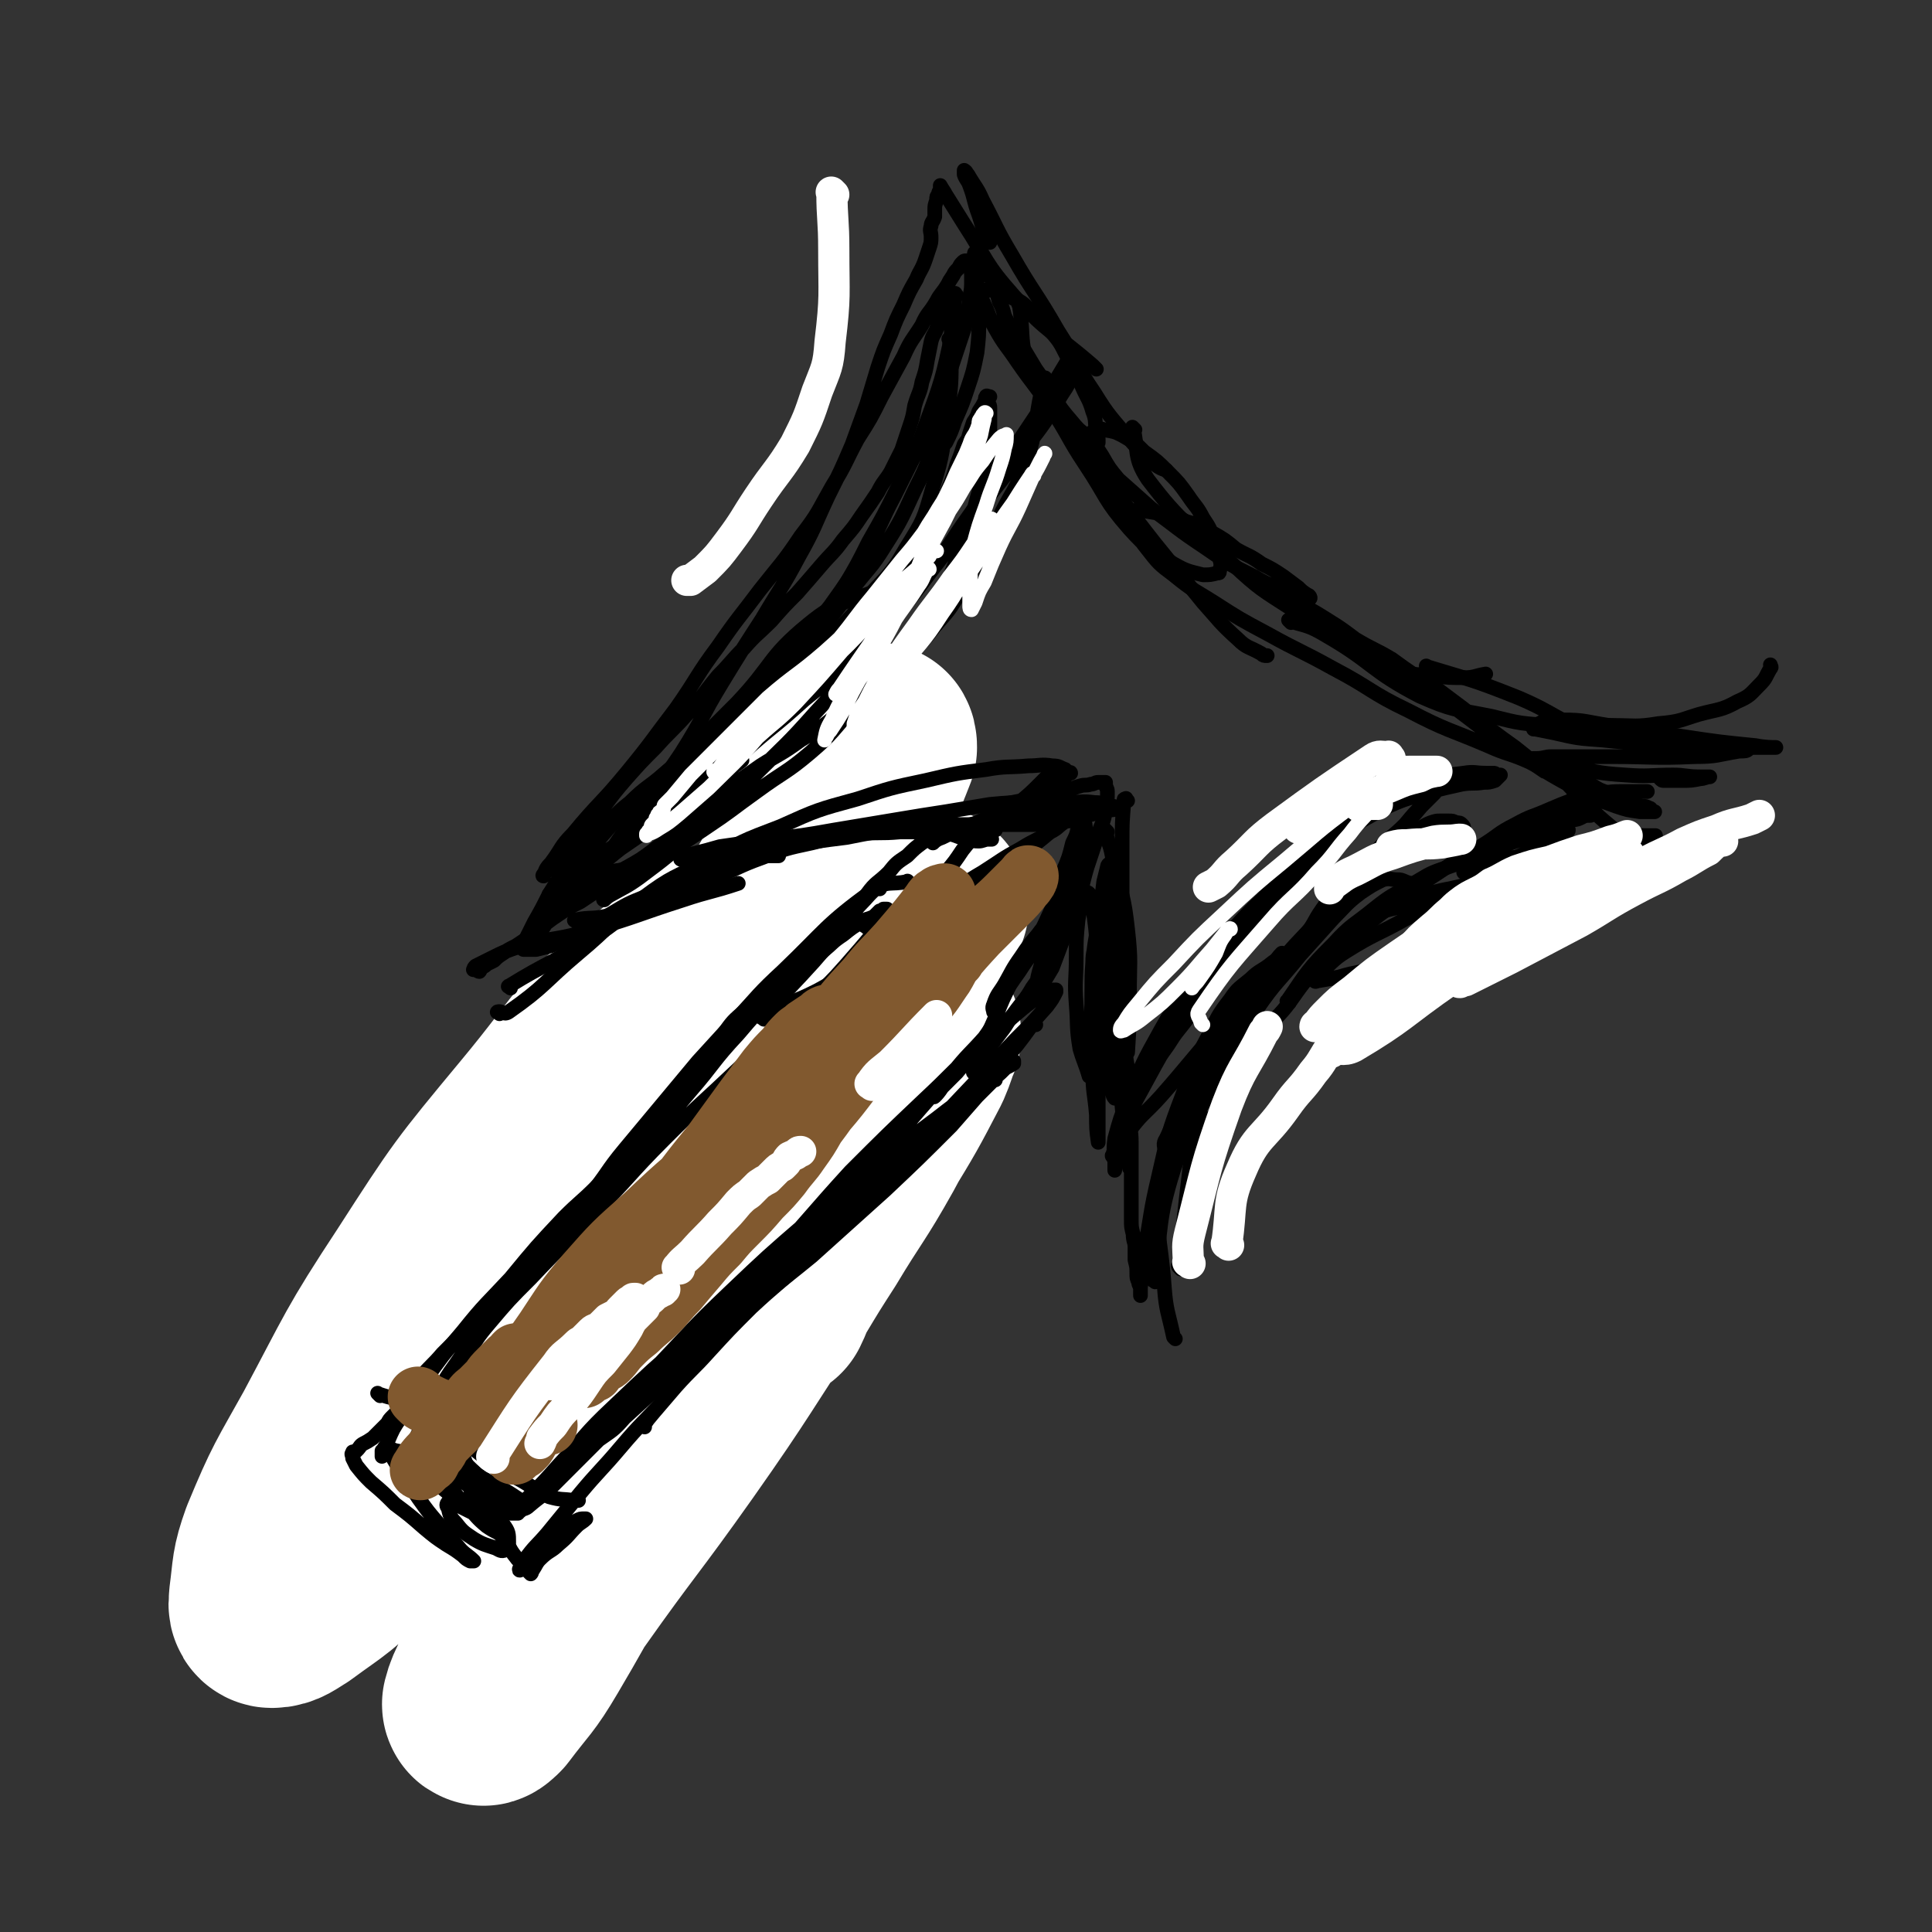 <svg viewBox='0 0 1052 1052' version='1.1' xmlns='http://www.w3.org/2000/svg' xmlns:xlink='http://www.w3.org/1999/xlink'><rect x="0" y="0" width="1052" height="1052" fill="#333333" stroke="none"/><g fill='none' stroke='#000000' stroke-width='17' stroke-linecap='round' stroke-linejoin='round'><path d='M412,487c-1,-1 -1,-2 -1,-1 -9,23 -7,25 -18,48 -10,22 -14,20 -26,40 -8,14 -7,14 -14,28 -5,12 -6,11 -11,23 -4,11 -3,11 -6,22 -2,5 -2,6 -3,11 -1,2 -1,3 -1,4 0,0 0,-1 0,-2 2,-5 2,-5 4,-9 5,-11 5,-11 10,-22 7,-16 7,-16 13,-32 5,-13 5,-13 10,-26 4,-11 4,-11 9,-23 3,-9 4,-9 7,-18 3,-7 3,-7 5,-15 1,-5 1,-5 1,-10 0,-1 0,-1 0,-3 0,-1 0,-2 0,-1 -1,1 -1,3 -2,5 -3,8 -2,8 -6,15 -4,11 -5,11 -9,22 -8,18 -7,18 -15,36 -7,18 -8,18 -16,35 -7,16 -7,16 -13,32 -5,12 -5,12 -10,24 -3,8 -3,8 -7,15 -2,4 -2,4 -3,9 0,0 0,1 0,1 0,0 0,-1 1,-2 3,-5 4,-5 6,-10 4,-8 5,-8 8,-16 4,-12 3,-12 7,-24 5,-14 6,-14 11,-29 5,-14 5,-14 9,-28 4,-12 4,-12 7,-24 2,-9 2,-9 4,-17 1,-6 1,-6 2,-13 1,-5 1,-5 2,-10 0,-4 0,-4 1,-8 1,-3 1,-3 2,-7 1,-3 1,-3 2,-6 1,-3 1,-3 1,-5 0,-1 0,-1 0,-2 0,0 1,0 2,0 0,0 -1,-2 -1,-1 0,0 0,1 0,2 1,5 1,6 1,10 -3,14 -3,14 -7,27 -7,22 -7,22 -14,44 -8,23 -8,23 -16,47 -7,22 -7,22 -14,43 -6,21 -6,21 -13,41 -5,17 -5,17 -11,34 -5,13 -6,13 -11,26 -3,9 -2,9 -5,19 -2,5 -2,5 -3,9 -1,1 -1,3 -1,3 -1,-3 -1,-4 -1,-8 0,-19 0,-19 1,-38 2,-18 3,-18 5,-35 2,-12 2,-12 4,-24 2,-9 1,-10 4,-19 2,-8 3,-8 6,-16 2,-8 2,-8 4,-15 3,-7 3,-7 6,-13 3,-6 3,-6 5,-12 1,-4 1,-5 2,-9 1,-2 1,-2 2,-4 1,-2 2,-1 3,-3 1,-2 1,-2 2,-3 1,-1 2,-1 3,-2 1,-1 0,-2 1,-1 1,0 2,0 2,2 1,4 1,5 0,10 -1,9 -1,9 -4,19 -5,19 -5,19 -11,37 -7,20 -8,20 -16,40 -6,18 -6,19 -13,38 -5,15 -5,15 -11,31 -4,11 -4,11 -8,23 -2,7 -1,7 -2,14 0,2 -1,2 -1,4 0,0 0,1 0,1 2,-4 2,-4 3,-8 6,-16 7,-16 12,-32 4,-14 4,-14 8,-29 1,-6 0,-6 1,-12 0,-1 0,-1 0,-1 0,-1 0,0 -1,1 -3,4 -4,3 -7,7 -5,7 -5,8 -9,16 -7,15 -6,16 -13,31 -5,12 -6,12 -11,23 -3,7 -3,7 -6,13 0,2 -1,2 -2,4 0,0 0,1 0,1 -1,-1 0,-2 0,-3 2,-9 1,-9 3,-18 6,-19 6,-18 12,-36 7,-19 7,-19 13,-38 6,-15 6,-16 12,-31 6,-13 7,-13 12,-26 5,-11 5,-11 9,-22 3,-9 3,-10 5,-19 3,-8 3,-8 5,-16 2,-7 2,-7 3,-13 2,-7 2,-7 4,-13 3,-8 3,-8 5,-16 3,-8 3,-8 5,-16 3,-7 3,-7 5,-14 2,-4 2,-4 4,-8 3,-4 3,-3 5,-8 2,-3 1,-3 3,-6 1,-3 1,-3 3,-5 1,-2 2,-2 3,-3 1,-1 1,-1 2,-1 0,-1 0,0 0,0 1,0 0,1 0,1 0,3 0,3 0,6 0,7 0,7 -1,13 -2,9 -2,9 -4,18 -4,13 -4,13 -8,26 -6,17 -6,17 -11,35 -5,16 -5,16 -10,32 -5,15 -4,16 -9,30 -5,15 -6,15 -12,29 -5,14 -5,14 -10,28 -5,14 -5,14 -11,27 -5,13 -6,13 -11,26 -4,11 -4,11 -9,22 -4,8 -4,8 -8,16 -3,6 -3,6 -6,13 -2,3 -2,3 -4,7 -1,2 -1,2 -2,4 -1,2 -1,2 -2,3 0,1 -1,0 -1,1 -1,1 0,2 0,2 1,0 1,-1 2,-2 2,-1 2,-2 4,-2 3,-1 4,0 7,0 5,0 5,-1 10,0 7,1 7,1 13,3 6,2 6,2 13,5 5,2 5,2 11,4 4,2 4,3 9,5 2,1 2,1 5,2 1,1 1,1 3,2 0,0 1,-1 0,-1 0,0 0,0 -1,0 -3,0 -3,0 -6,-1 -5,-1 -5,-1 -9,-3 -5,-1 -5,-1 -10,-2 -3,-1 -3,-1 -7,-1 -2,0 -2,0 -4,0 -1,0 -2,0 -1,0 1,0 1,1 3,1 4,1 4,1 7,1 3,0 3,0 6,0 3,0 3,0 5,0 2,0 2,0 4,0 3,0 3,0 5,0 3,0 3,0 5,0 2,0 2,0 4,0 2,0 3,0 4,-1 4,-2 4,-2 6,-5 3,-3 2,-4 4,-8 3,-5 3,-5 5,-10 3,-6 3,-6 5,-12 2,-6 2,-6 3,-13 2,-6 2,-6 3,-12 1,-6 0,-6 1,-11 1,-5 1,-5 2,-9 1,-4 1,-4 2,-8 1,-3 1,-3 2,-6 2,-3 2,-3 4,-5 3,-3 3,-3 5,-6 3,-4 3,-4 5,-8 2,-5 2,-5 4,-10 2,-6 2,-6 4,-11 2,-7 2,-7 4,-14 3,-8 3,-8 6,-15 3,-7 2,-7 5,-14 3,-7 3,-7 6,-14 3,-7 3,-7 6,-14 3,-6 3,-6 6,-13 2,-5 2,-5 4,-11 2,-4 2,-4 4,-9 2,-4 2,-4 4,-8 2,-3 2,-3 4,-7 2,-3 3,-3 5,-7 2,-3 2,-3 4,-7 2,-4 2,-4 4,-8 2,-4 3,-3 5,-8 2,-4 1,-4 3,-9 1,-4 2,-4 3,-8 1,-3 1,-3 2,-7 1,-3 1,-3 2,-6 0,-3 0,-3 1,-6 0,-2 0,-2 1,-5 0,-2 0,-2 0,-4 0,-1 0,-1 0,-3 0,-1 0,-1 0,-1 0,0 0,0 0,1 -1,3 -1,3 -2,6 -2,7 -2,6 -4,13 -2,9 -2,9 -5,18 -3,11 -2,11 -6,22 -5,11 -6,11 -11,22 -6,15 -6,15 -12,30 -4,12 -4,12 -9,24 -4,10 -4,10 -9,21 -4,10 -5,9 -9,19 -4,10 -4,10 -8,19 -4,9 -4,9 -8,18 -4,8 -4,8 -9,16 -4,7 -4,7 -8,14 -3,6 -4,6 -7,13 -2,6 -2,6 -4,11 -2,6 -2,6 -3,11 -2,6 -2,6 -4,11 -2,5 -1,5 -3,11 -2,5 -2,5 -3,10 -2,5 -2,5 -3,10 -2,3 -1,4 -3,7 -1,2 -2,2 -3,4 -1,3 -1,3 -2,5 -2,3 -2,3 -4,6 -1,2 -1,2 -2,4 0,1 -1,1 -1,2 0,1 0,1 0,1 0,0 0,-1 0,-2 0,-2 0,-3 0,-5 2,-8 2,-8 4,-15 3,-10 3,-10 6,-20 4,-12 4,-12 8,-23 5,-14 3,-15 8,-28 5,-16 6,-16 12,-31 5,-12 5,-12 11,-24 5,-12 6,-12 11,-23 5,-10 4,-10 9,-19 4,-9 5,-8 9,-17 4,-7 3,-7 7,-15 3,-7 3,-7 7,-14 3,-6 3,-6 6,-13 3,-7 2,-7 6,-14 3,-5 3,-5 7,-11 4,-6 4,-5 8,-12 3,-5 3,-6 6,-12 3,-5 3,-5 6,-10 2,-4 2,-4 4,-8 2,-4 1,-4 3,-8 2,-4 1,-5 3,-9 1,-4 1,-5 3,-9 2,-3 2,-3 4,-7 1,-2 1,-3 2,-5 0,-2 0,-2 1,-4 0,-1 1,-1 1,-1 0,-1 0,-2 0,-1 0,0 0,1 0,2 0,3 0,3 0,6 -1,6 -1,6 -3,12 -2,9 -2,9 -5,18 -2,11 -2,11 -5,22 -3,11 -3,11 -7,22 -5,15 -4,16 -10,31 -4,12 -5,12 -10,24 -4,11 -5,11 -9,23 -4,10 -4,10 -8,21 -4,11 -3,11 -7,22 -4,10 -4,10 -8,19 -3,8 -4,8 -7,16 -4,7 -4,7 -6,14 -3,6 -2,6 -4,12 -2,5 -2,5 -4,10 -3,5 -3,5 -5,9 -2,3 -3,2 -5,5 -3,3 -3,3 -6,7 -3,4 -3,4 -6,8 -3,4 -3,4 -5,8 -3,3 -3,4 -5,8 -2,3 -2,3 -4,6 -2,3 -2,3 -4,5 -2,2 -2,2 -4,3 -2,2 -2,2 -4,3 -3,2 -3,2 -5,3 -3,1 -3,1 -5,2 -2,1 -2,1 -4,1 -3,0 -3,0 -5,0 -4,0 -4,0 -7,0 -4,-1 -4,-1 -7,-2 -3,-1 -3,-1 -6,-2 -4,-1 -4,0 -7,-1 -3,-1 -3,-1 -5,-2 -3,-1 -3,-1 -5,-2 -2,-1 -2,-1 -4,-3 -2,-2 -2,-2 -4,-4 -2,-1 -2,-1 -3,-3 -1,-1 -1,-1 -2,-2 -1,-1 -1,-1 -2,-2 -1,-1 -2,-2 -1,-1 2,1 2,2 6,4 4,3 4,3 8,5 6,3 6,3 11,5 6,2 6,2 12,4 5,1 5,1 10,3 3,1 3,1 6,3 2,1 2,1 4,2 2,1 2,0 4,1 1,0 1,0 2,0 '/></g>
<g fill='none' stroke='#FFFFFF' stroke-width='110' stroke-linecap='round' stroke-linejoin='round'><path d='M470,487c-1,-1 -1,-1 -1,-1 -6,-1 -6,-2 -11,0 -45,22 -50,17 -90,47 -43,33 -40,38 -75,80 -34,41 -34,41 -63,86 -27,41 -26,42 -49,85 -15,27 -16,27 -28,56 -5,14 -4,15 -6,30 0,2 -1,5 1,5 4,0 6,-2 11,-5 19,-14 20,-13 35,-30 34,-38 33,-40 63,-82 34,-47 34,-47 65,-96 32,-49 32,-49 63,-99 26,-42 25,-43 51,-85 16,-26 17,-25 32,-51 5,-9 5,-10 9,-20 0,-1 0,-3 -1,-2 -4,4 -5,5 -9,12 -18,31 -17,32 -35,64 -29,50 -32,48 -59,99 -29,55 -28,56 -54,113 -21,48 -20,49 -40,98 -8,19 -8,19 -15,38 -1,3 -2,6 -1,5 2,-1 4,-3 8,-7 11,-15 12,-14 22,-30 27,-40 25,-42 52,-83 29,-46 29,-46 60,-91 31,-44 31,-44 63,-86 16,-20 17,-19 33,-39 2,-2 5,-6 4,-4 -1,4 -4,8 -8,15 -23,43 -22,43 -46,85 -31,56 -34,55 -64,111 -29,54 -27,55 -55,109 -21,40 -20,41 -43,80 -10,17 -11,16 -23,32 -1,1 -3,3 -3,2 1,-4 2,-6 5,-12 15,-28 15,-28 32,-55 29,-49 29,-49 59,-96 30,-48 30,-48 61,-94 24,-36 25,-36 49,-72 12,-17 12,-17 23,-34 2,-2 4,-6 2,-5 -4,2 -7,4 -12,10 -23,32 -22,33 -44,65 -31,47 -33,46 -61,94 -28,46 -26,47 -52,94 -18,33 -18,33 -37,66 -7,13 -8,12 -15,25 -1,1 -2,3 -1,2 2,-3 3,-5 6,-10 14,-20 13,-21 28,-41 29,-41 30,-40 59,-81 31,-44 30,-45 60,-90 23,-35 23,-35 45,-71 14,-23 14,-23 26,-46 3,-7 3,-8 5,-14 0,-1 0,1 0,1 -4,7 -4,7 -8,13 -11,23 -10,23 -22,45 -14,25 -15,24 -30,49 -9,14 -9,14 -18,29 -2,4 -2,5 -4,9 '/></g>
<g fill='none' stroke='#000000' stroke-width='8' stroke-linecap='round' stroke-linejoin='round'><path d='M479,484c-1,-1 -1,-2 -1,-1 -5,4 -5,5 -10,10 -16,17 -16,17 -32,34 -17,18 -18,17 -34,36 -14,15 -13,16 -26,31 -11,13 -11,13 -22,26 -11,11 -11,11 -22,23 -9,10 -9,10 -19,21 -10,11 -10,10 -20,21 -9,10 -9,10 -18,21 -8,10 -7,10 -15,21 -6,8 -6,7 -12,16 -5,7 -5,7 -9,15 -4,5 -3,5 -6,11 -2,4 -2,4 -3,7 -1,2 -1,2 -2,4 -1,2 -1,2 -1,4 0,1 0,1 0,2 0,0 0,1 0,1 1,-3 2,-3 3,-6 2,-4 2,-4 4,-9 3,-6 3,-6 6,-13 4,-8 5,-8 10,-17 6,-10 6,-10 13,-20 9,-13 9,-13 18,-25 9,-11 9,-11 18,-21 8,-10 9,-9 17,-18 9,-10 9,-10 17,-20 9,-10 9,-10 17,-19 8,-8 8,-8 15,-16 6,-7 5,-8 11,-15 4,-6 4,-6 9,-12 4,-7 4,-7 9,-13 5,-7 5,-7 12,-13 8,-7 8,-6 16,-12 7,-5 7,-5 14,-10 6,-5 6,-5 12,-10 6,-5 5,-5 11,-9 5,-4 5,-4 10,-7 3,-2 3,-1 7,-3 1,-1 1,-1 3,-3 1,0 1,0 2,-1 1,0 1,0 2,0 0,0 -1,0 -1,1 -2,3 -1,4 -3,7 -5,7 -5,7 -11,14 -13,15 -13,15 -27,29 -19,19 -20,18 -39,36 -20,19 -21,19 -40,38 -20,20 -19,21 -39,41 -17,18 -17,17 -34,35 -12,12 -12,12 -23,25 -6,7 -6,8 -11,15 -2,2 -3,3 -3,4 -1,0 0,-2 1,-4 6,-7 6,-7 12,-15 15,-18 15,-18 31,-36 13,-15 13,-15 26,-30 8,-9 7,-9 15,-19 1,-2 4,-4 4,-4 -1,-1 -2,1 -4,3 -6,6 -6,6 -12,11 -9,9 -9,8 -18,17 -15,16 -15,16 -29,33 -13,14 -14,14 -26,29 -11,13 -11,13 -21,27 -7,9 -7,9 -13,20 -4,6 -4,6 -7,13 -1,3 -2,3 -3,6 0,1 0,2 0,2 0,0 0,-1 0,-2 0,0 0,0 0,-1 0,0 0,0 0,0 4,0 4,-1 8,0 6,1 6,2 13,5 8,3 8,4 16,8 7,4 7,4 15,8 5,3 5,2 11,5 2,1 2,1 5,2 0,0 1,1 1,1 -3,-3 -3,-3 -7,-6 -3,-3 -4,-3 -8,-6 -2,-1 -2,-1 -5,-3 -1,-1 -1,-1 -1,-1 -1,1 0,2 1,4 2,4 2,4 5,7 4,4 4,5 8,7 4,2 4,2 8,3 1,0 1,0 2,0 1,0 1,0 2,0 0,0 0,0 0,0 0,0 0,-1 1,-1 2,-2 3,-1 5,-3 7,-6 7,-5 13,-11 13,-13 13,-13 26,-26 19,-20 19,-21 38,-41 16,-17 16,-17 33,-34 14,-14 15,-14 30,-28 14,-12 14,-12 28,-25 14,-12 14,-13 29,-25 12,-10 13,-10 26,-20 10,-8 10,-8 20,-16 7,-6 7,-6 14,-11 3,-2 4,-2 7,-4 0,-1 0,-2 0,-1 -3,2 -3,2 -7,6 -9,8 -9,9 -18,17 -23,20 -23,20 -46,40 -25,22 -26,22 -52,43 -26,22 -27,21 -52,43 -22,19 -22,19 -43,39 -16,15 -15,16 -30,32 -8,9 -8,9 -16,17 -2,2 -4,4 -3,4 0,-1 2,-2 4,-4 13,-12 13,-12 25,-24 22,-22 21,-23 42,-45 21,-22 20,-22 41,-42 21,-20 21,-20 43,-39 19,-16 19,-17 38,-32 16,-12 16,-12 32,-24 9,-7 9,-7 19,-14 5,-3 5,-3 10,-6 1,-1 1,-1 2,-1 0,0 1,0 1,0 -1,0 -1,0 -2,1 -4,4 -4,4 -8,8 -7,8 -7,8 -14,16 -18,18 -18,18 -36,35 -20,18 -20,18 -40,36 -22,18 -22,17 -43,35 -19,17 -19,16 -38,33 -13,11 -13,10 -26,22 -5,5 -5,6 -10,11 0,0 -2,0 -1,0 0,0 1,0 2,-1 7,-5 8,-5 14,-12 21,-19 21,-19 40,-40 22,-23 21,-24 42,-48 21,-23 20,-23 41,-46 20,-20 20,-20 40,-39 15,-14 15,-15 30,-29 12,-10 12,-11 24,-21 6,-5 7,-5 13,-9 2,-1 3,-1 5,-1 0,0 0,0 0,1 -2,4 -2,4 -5,8 -8,9 -8,9 -17,18 -18,19 -18,19 -36,38 -19,18 -19,18 -38,37 -15,14 -15,15 -29,30 -9,9 -9,9 -18,18 -3,3 -6,6 -5,6 0,-2 2,-6 6,-10 13,-17 12,-17 26,-33 17,-20 18,-20 35,-40 12,-14 12,-14 25,-28 8,-10 9,-10 17,-19 3,-4 3,-5 6,-8 1,-1 2,-1 2,-1 -1,1 -2,2 -3,4 -5,6 -5,6 -10,12 -5,6 -5,6 -10,12 -4,4 -4,4 -8,8 -2,3 -3,4 -4,5 -1,1 0,-1 1,-2 2,-3 3,-3 5,-5 '/><path d='M416,555c-1,-1 -2,-1 -1,-1 19,-11 22,-9 41,-21 14,-10 12,-13 25,-24 7,-6 7,-4 15,-10 5,-3 5,-4 9,-8 3,-2 2,-2 5,-5 2,-2 2,-2 5,-5 0,0 0,0 0,0 '/><path d='M420,551c-1,-1 -2,-1 -1,-1 3,-4 4,-4 7,-8 17,-18 17,-18 33,-37 7,-9 6,-9 13,-18 5,-7 6,-6 12,-12 4,-5 4,-5 10,-9 4,-4 4,-4 8,-7 3,-2 3,-2 5,-3 2,-1 3,-2 4,-2 0,-1 -1,1 -1,2 0,0 0,0 -1,1 0,1 -1,2 -1,2 1,-1 2,-2 5,-3 8,-4 8,-3 16,-7 3,-1 3,-1 5,-2 '/><path d='M472,505c-1,-1 -2,-1 -1,-1 11,-4 13,-1 25,-6 21,-9 20,-12 39,-23 11,-7 10,-7 21,-13 8,-5 8,-4 16,-9 4,-2 4,-3 7,-5 1,-1 1,-1 2,-1 0,0 1,0 1,0 -1,0 -2,0 -2,0 -10,7 -9,7 -18,14 -15,11 -15,11 -31,21 -8,5 -8,5 -17,10 -4,2 -4,1 -8,3 -1,1 -2,1 -2,1 -1,0 0,-1 0,-2 2,-4 2,-4 4,-8 3,-6 3,-6 7,-11 5,-6 5,-6 9,-12 4,-5 4,-5 8,-10 3,-4 3,-4 5,-8 1,-2 1,-2 2,-3 0,-1 0,-1 1,-1 0,0 0,0 1,0 0,0 -1,-1 0,-1 2,-1 2,-1 5,-2 5,-1 5,-1 10,-2 6,-1 6,-1 12,-2 6,-1 6,-1 12,-3 4,-1 4,-2 8,-3 3,-1 3,0 6,-1 2,0 2,-1 4,-1 1,0 1,0 2,0 1,0 1,0 2,0 0,0 0,0 0,1 0,2 1,2 1,4 0,5 0,5 -1,10 -1,7 -2,7 -4,13 -3,9 -3,9 -6,18 -3,10 -2,10 -6,19 -3,10 -3,10 -7,20 -3,8 -3,8 -6,16 -3,5 -3,5 -6,10 -1,2 -1,2 -2,4 0,0 -1,0 -1,0 -1,-1 0,-1 0,-2 1,-7 1,-7 3,-14 2,-7 2,-7 6,-15 2,-5 2,-4 5,-9 1,-2 0,-3 1,-5 0,0 1,0 2,0 0,0 -1,1 -1,2 -2,5 -2,5 -4,10 -2,7 -2,8 -5,15 -4,8 -4,8 -9,15 -4,7 -5,7 -10,14 -4,5 -3,5 -7,10 -3,4 -3,4 -6,8 -2,4 -2,3 -4,6 -2,2 -2,2 -3,4 -1,1 -1,1 -2,2 0,1 0,2 0,2 0,-1 0,-1 0,-2 2,-5 3,-5 5,-10 3,-9 3,-9 7,-18 4,-10 4,-10 9,-20 6,-10 7,-10 13,-21 5,-10 5,-10 10,-21 3,-8 2,-9 5,-18 3,-7 3,-7 5,-15 2,-4 2,-4 3,-8 1,-3 1,-3 1,-5 0,-1 0,-3 0,-2 0,0 0,1 0,2 -1,6 -1,6 -2,12 -3,9 -4,9 -7,19 -5,15 -4,16 -10,30 -6,12 -7,11 -14,22 -5,7 -5,7 -9,14 -2,3 -2,3 -4,6 -1,1 -1,2 -1,2 0,-1 -1,-2 0,-4 2,-6 3,-6 6,-11 4,-7 4,-8 9,-15 4,-6 4,-6 9,-12 3,-4 3,-4 6,-7 2,-2 2,-2 4,-4 1,-1 1,-1 2,-3 2,-2 2,-2 4,-5 2,-4 2,-4 4,-8 2,-5 2,-5 3,-10 1,-4 1,-4 2,-9 1,-3 1,-3 1,-7 0,-2 0,-2 0,-5 0,-2 0,-2 -1,-4 -1,-1 -1,-1 -3,-2 -2,-1 -3,-2 -6,-2 -5,-1 -5,0 -11,0 -7,0 -8,0 -15,2 -7,1 -7,2 -13,4 -4,1 -4,1 -8,3 -3,1 -5,2 -4,3 0,0 2,-2 5,-3 6,-2 7,-2 13,-5 7,-4 8,-4 14,-8 7,-4 6,-5 12,-10 3,-3 3,-3 7,-7 1,-1 2,-2 2,-1 -2,0 -3,1 -6,3 -6,3 -6,3 -12,8 -6,4 -6,4 -12,9 -5,4 -5,4 -8,7 -2,2 -4,4 -3,4 0,-1 1,-2 3,-4 5,-5 5,-5 10,-11 6,-5 6,-5 12,-11 3,-3 3,-3 5,-5 1,-1 1,-1 2,-1 '/><path d='M603,453c-1,-1 -2,-2 -1,-1 1,7 3,8 4,17 5,19 6,19 8,37 2,18 1,18 1,36 0,15 0,15 -1,31 '/><path d='M614,436c-1,-1 -1,-2 -1,-1 -1,0 -1,0 -1,1 -1,12 -1,12 -1,24 0,23 0,24 0,47 -1,22 -1,22 -2,44 -1,16 0,16 -1,32 0,6 -1,6 -1,12 0,1 0,2 0,3 0,0 -1,-1 -1,-2 -1,-5 -1,-5 -2,-10 -1,-10 -1,-10 -1,-20 0,-12 0,-12 0,-23 0,-11 1,-11 1,-22 0,-11 0,-11 0,-21 0,-8 1,-8 1,-15 0,-5 -1,-5 -1,-9 0,-2 0,-2 0,-4 0,-1 0,-1 0,-1 0,-1 -1,0 -1,1 -1,4 -1,4 -2,8 -1,8 -1,8 -2,17 -2,14 -3,14 -4,28 -1,16 0,16 -1,31 0,11 -1,11 -1,21 0,4 0,4 0,8 0,0 0,1 0,1 -2,-7 -3,-8 -5,-15 -2,-12 -1,-12 -2,-24 -1,-13 0,-13 0,-26 0,-10 0,-10 1,-20 1,-6 1,-6 2,-11 0,-2 1,-2 2,-4 0,0 0,-1 1,0 1,0 1,1 2,2 1,6 1,6 2,13 1,8 1,8 1,16 0,8 0,8 0,17 0,5 0,5 0,10 0,3 0,3 0,6 0,0 0,1 0,1 0,-5 0,-6 0,-11 0,-6 0,-6 0,-12 0,-3 0,-3 0,-5 0,-1 0,-2 0,-1 0,3 1,4 1,9 0,9 0,9 0,19 0,16 0,16 0,32 0,14 0,14 0,28 0,5 0,5 0,10 0,1 0,2 0,2 -1,-7 -1,-8 -1,-15 -1,-12 -2,-12 -2,-24 0,-17 0,-17 0,-34 0,-12 -1,-12 0,-25 0,-6 1,-6 2,-13 0,-1 1,-1 1,-3 0,-1 0,-3 0,-2 0,0 0,1 0,2 0,5 0,5 0,10 0,8 1,8 1,17 0,9 0,9 0,19 0,7 1,7 1,14 0,4 0,4 0,7 0,1 0,2 0,2 0,-1 0,-2 0,-3 1,-7 1,-7 2,-14 1,-9 1,-9 2,-18 1,-7 0,-7 1,-13 1,-4 1,-4 2,-7 0,-1 0,-2 0,-1 1,2 1,3 2,7 1,6 1,6 1,12 0,7 0,7 0,14 0,5 0,5 0,11 0,2 0,5 0,5 0,-2 -1,-6 -1,-11 0,-7 0,-7 0,-14 0,-7 -1,-7 -1,-13 0,-4 0,-4 0,-8 0,0 0,-1 0,0 0,0 0,1 0,3 0,9 0,9 1,19 1,20 1,20 3,40 1,14 1,14 2,28 1,7 1,7 1,14 0,4 0,4 0,7 0,0 0,1 0,1 0,-2 0,-2 -1,-4 -1,-9 -1,-9 -2,-18 -1,-11 -1,-11 -2,-23 -1,-9 0,-9 0,-19 0,-4 1,-4 1,-9 0,0 0,-1 0,0 0,0 0,1 0,2 1,5 1,5 2,10 1,8 2,8 2,17 1,8 0,8 0,16 0,7 1,7 1,14 0,6 0,6 0,13 0,5 0,5 0,10 0,5 0,5 0,10 0,4 0,4 0,9 0,4 0,4 1,8 0,4 1,4 1,7 0,4 0,4 0,7 1,4 1,4 1,7 0,3 0,3 1,5 0,2 1,2 1,4 0,1 0,1 0,3 0,0 0,1 0,0 0,-1 0,-2 0,-4 1,-9 1,-9 2,-19 4,-21 3,-21 8,-42 5,-22 5,-23 13,-44 6,-17 6,-17 14,-32 5,-10 5,-11 12,-20 4,-6 5,-6 11,-11 5,-5 6,-4 12,-9 3,-2 2,-2 5,-5 '/><path d='M643,691c-1,-1 -1,-1 -1,-1 -1,-1 0,-1 0,-1 1,-10 1,-10 2,-19 2,-18 2,-18 4,-35 2,-10 1,-11 4,-21 0,-3 2,-3 3,-5 0,-1 -1,-2 -1,-1 0,0 2,0 2,2 1,5 0,6 0,11 0,4 0,4 -1,8 '/><path d='M640,729c-1,-1 -1,-1 -1,-1 -3,-14 -4,-14 -5,-27 -2,-29 -6,-30 -1,-57 3,-23 7,-23 17,-44 9,-19 9,-19 21,-37 10,-16 10,-16 22,-31 8,-11 9,-10 17,-22 6,-7 5,-8 10,-15 5,-7 5,-7 9,-14 1,-1 1,-1 2,-2 '/><path d='M629,698c-1,-1 -2,-1 -1,-1 5,-30 2,-31 11,-60 8,-24 10,-24 21,-46 11,-21 11,-21 24,-41 11,-16 12,-15 24,-30 9,-10 9,-10 18,-20 7,-7 7,-8 15,-14 6,-4 6,-4 12,-7 4,-1 4,0 8,0 3,0 3,1 7,2 0,0 0,0 1,0 '/><path d='M636,629c-1,-1 -1,-1 -1,-1 -1,-4 -2,-5 0,-8 13,-27 12,-28 28,-54 12,-18 15,-17 29,-34 11,-13 12,-12 23,-25 10,-12 10,-13 20,-24 9,-10 9,-10 19,-18 7,-6 7,-6 15,-11 5,-3 5,-4 10,-6 3,-1 3,-1 5,-1 3,0 3,0 5,0 2,0 2,0 4,1 2,0 2,0 3,1 1,1 1,1 1,2 0,2 0,2 0,3 '/><path d='M702,546c-1,-1 -2,-1 -1,-1 11,-16 11,-17 25,-31 10,-11 11,-10 22,-19 10,-8 10,-7 20,-13 9,-5 9,-6 18,-9 8,-3 9,-3 17,-4 9,-2 9,-2 18,-2 9,0 9,-1 18,0 8,0 9,0 17,2 5,1 5,2 10,4 2,1 2,1 3,2 1,1 1,2 0,2 -2,4 -2,4 -6,7 -13,8 -13,9 -28,15 -16,8 -17,7 -34,12 -13,4 -13,3 -26,7 -13,4 -13,5 -26,9 -10,3 -10,2 -20,5 -5,1 -5,1 -11,2 -1,0 -2,1 -2,0 0,-1 1,-2 2,-4 8,-6 7,-7 15,-12 16,-10 17,-9 33,-18 16,-8 16,-8 32,-15 14,-6 14,-5 29,-10 12,-5 12,-5 24,-10 9,-3 9,-4 19,-7 7,-2 7,-2 15,-3 5,-1 5,0 10,0 2,0 2,0 4,0 1,0 1,0 2,0 0,0 1,0 0,0 0,1 -1,1 -3,2 -5,2 -4,2 -10,4 -10,2 -10,2 -20,4 -17,4 -17,4 -35,8 -13,3 -13,3 -25,6 -10,3 -10,3 -19,5 -6,2 -6,2 -13,4 -3,1 -3,1 -5,1 -2,0 -3,0 -3,0 0,0 1,-1 1,-1 5,-1 5,-1 11,-2 8,-2 8,-2 17,-3 11,-1 11,0 22,0 15,-1 15,-1 31,-2 10,-1 10,-1 20,-2 8,-1 8,0 15,-1 4,0 4,-1 8,-1 2,0 2,0 4,0 2,0 2,0 4,-1 1,0 1,0 3,0 1,0 1,0 2,0 0,0 0,0 0,0 0,0 0,-1 0,-1 -1,-1 -1,-1 -2,-2 -3,-2 -3,-2 -6,-5 -4,-4 -4,-3 -9,-7 -6,-6 -6,-6 -12,-11 -6,-5 -6,-5 -11,-10 -5,-5 -5,-5 -9,-9 -2,-3 -3,-3 -5,-6 -1,-1 -2,-2 -1,-2 1,-1 2,-1 5,0 4,1 4,1 7,3 4,1 4,2 8,4 5,2 5,2 9,4 4,1 4,1 8,3 3,1 3,1 6,2 2,0 2,0 4,1 0,0 1,0 1,1 1,0 0,1 0,1 0,0 2,0 2,0 0,0 -1,0 -2,0 -3,0 -3,0 -6,0 -7,-1 -7,-1 -13,-3 -11,-4 -11,-4 -21,-9 -18,-10 -18,-10 -34,-21 -17,-11 -16,-11 -32,-23 -15,-10 -15,-10 -30,-20 -14,-9 -14,-9 -28,-17 -11,-7 -11,-7 -22,-13 -8,-5 -8,-5 -16,-10 -3,-2 -3,-2 -6,-4 -1,-1 -2,-1 -1,-1 1,0 2,0 4,1 6,3 6,3 13,7 7,3 7,3 15,8 8,5 8,5 16,11 10,6 10,5 20,11 11,8 11,8 23,15 8,6 8,6 16,12 6,5 6,5 13,10 8,6 8,6 15,11 5,4 5,4 10,8 3,2 3,1 6,3 0,0 1,2 0,2 -3,-2 -4,-3 -8,-5 -11,-5 -12,-4 -23,-9 -21,-9 -22,-8 -43,-19 -21,-10 -20,-12 -41,-23 -18,-10 -18,-9 -36,-19 -15,-8 -15,-8 -29,-17 -11,-7 -11,-6 -22,-15 -8,-6 -8,-6 -15,-15 -4,-5 -4,-6 -7,-12 -1,-2 -1,-2 -1,-5 0,-1 0,-2 0,-3 0,0 0,0 1,0 3,0 3,0 5,0 6,1 6,1 12,2 6,1 6,1 12,4 7,2 8,2 14,6 7,4 7,4 13,9 7,4 7,3 14,8 6,3 6,3 12,7 4,3 4,3 8,6 2,2 2,2 5,4 1,0 2,2 1,2 -3,-1 -4,-1 -9,-3 -10,-4 -11,-3 -21,-9 -14,-7 -14,-7 -27,-16 -15,-10 -14,-10 -29,-21 -9,-8 -9,-8 -18,-16 -5,-6 -5,-6 -9,-13 -2,-3 -2,-3 -4,-7 -1,-3 -1,-3 -1,-5 0,-1 0,-1 0,-1 1,-1 1,-1 2,-1 2,0 2,-1 4,0 6,1 6,1 10,3 7,4 7,4 12,9 7,5 7,5 13,11 6,6 6,6 11,13 4,6 5,6 8,12 4,6 4,6 6,13 2,5 2,5 3,9 1,3 1,4 0,7 0,1 0,1 -1,1 -4,1 -4,1 -8,1 -8,-2 -9,-2 -16,-6 -13,-8 -14,-8 -24,-19 -14,-16 -12,-17 -24,-35 -10,-15 -9,-16 -19,-31 -8,-12 -9,-12 -18,-25 -6,-9 -7,-9 -12,-18 -4,-7 -3,-7 -6,-13 -1,-3 -2,-3 -2,-5 0,-1 0,-1 1,-2 0,-1 0,-1 1,-1 2,0 2,0 4,0 5,1 5,1 9,3 5,3 6,2 10,6 7,6 7,6 12,12 6,7 6,7 10,15 5,8 4,8 8,16 3,7 4,7 6,14 2,5 1,5 2,11 0,2 1,2 1,4 0,1 0,2 0,2 -2,-1 -2,-1 -4,-2 -5,-4 -6,-4 -10,-9 -6,-7 -6,-7 -11,-15 -4,-7 -4,-7 -9,-14 -3,-5 -3,-5 -6,-10 -2,-2 -2,-2 -4,-5 -1,-1 -1,-2 -1,-1 -1,0 1,2 1,2 0,-2 -1,-3 -3,-6 -2,-5 -2,-5 -4,-9 -1,-4 -1,-4 -3,-8 -1,-4 -1,-4 -2,-7 -1,-2 -1,-2 -2,-5 -1,-1 -1,-1 -2,-3 0,-1 0,-1 0,-1 0,-2 0,-2 -1,-2 -1,-1 -1,-1 -1,-1 -1,-1 0,-1 0,-1 0,-1 -1,0 -1,0 0,0 0,-1 -1,-1 0,-1 0,0 -1,-1 -1,-1 0,-1 -1,-2 -1,-1 -1,0 -1,-1 -1,-1 0,-2 0,-1 0,0 0,1 0,2 0,3 0,3 0,6 1,5 1,5 1,11 1,8 1,8 1,16 0,10 0,10 -1,19 -2,10 -2,10 -5,19 -3,9 -3,9 -7,18 -2,6 -2,6 -5,12 -2,2 -2,2 -3,4 0,1 0,1 0,1 '/><path d='M521,161c-1,-1 -1,-2 -1,-1 -1,8 1,9 -1,19 -6,28 -6,28 -16,55 -6,17 -7,17 -15,33 -7,14 -7,14 -15,28 -6,12 -6,12 -13,24 -5,9 -5,9 -10,19 -3,5 -3,5 -6,11 0,1 0,1 -1,3 0,0 0,1 0,1 0,-1 1,-2 1,-3 0,0 0,0 0,0 '/><path d='M518,186c-1,-1 -2,-2 -1,-1 0,3 1,4 1,8 0,16 0,16 -2,32 -3,20 -2,21 -8,40 -5,18 -5,18 -15,34 -9,16 -11,15 -23,29 -10,12 -11,12 -22,23 -10,10 -10,10 -21,20 -9,8 -9,7 -17,16 -7,7 -7,8 -12,15 -3,4 -3,5 -5,9 0,1 0,2 0,2 2,-2 2,-3 4,-5 '/><path d='M480,322c-1,-1 -1,-2 -1,-1 -19,8 -22,5 -39,19 -22,18 -19,22 -39,43 -15,15 -15,15 -30,30 -14,13 -14,12 -28,26 -11,11 -11,11 -21,23 -7,9 -7,9 -13,18 -3,4 -3,4 -6,8 0,0 -1,0 0,1 0,0 1,0 2,-1 9,-5 9,-5 16,-12 16,-13 15,-13 30,-27 11,-10 10,-11 21,-20 8,-6 9,-7 18,-11 5,-3 6,-2 12,-4 1,0 2,0 2,0 -2,2 -3,2 -5,4 -7,5 -7,5 -13,9 -10,6 -10,6 -20,12 -14,9 -13,10 -27,19 -11,7 -12,7 -23,14 -6,4 -6,5 -12,10 -3,2 -3,3 -5,5 0,0 1,0 1,0 2,0 2,0 4,-1 6,-2 6,-1 11,-3 6,-3 6,-3 12,-5 5,-2 5,-3 9,-4 2,0 3,-1 4,0 0,1 -2,1 -3,2 -5,4 -5,4 -9,7 -6,4 -6,4 -12,8 -6,3 -6,3 -12,7 -3,2 -3,2 -7,5 -1,2 -1,2 -3,4 -2,1 -2,1 -3,2 -2,1 -2,1 -4,2 -3,2 -3,2 -6,4 -4,2 -4,2 -7,4 -3,2 -3,2 -5,4 -2,1 -2,1 -4,2 -1,1 -1,1 -3,2 -1,1 0,1 -1,2 -1,0 -1,-1 -2,-1 -1,0 -2,0 -1,0 0,-1 0,-1 1,-2 4,-2 4,-2 8,-4 8,-4 8,-4 17,-7 19,-5 20,-3 39,-9 24,-7 24,-8 49,-16 15,-5 15,-4 30,-9 '/><path d='M278,538c-1,-1 -2,-1 -1,-1 21,-13 23,-12 45,-26 20,-12 18,-16 38,-28 15,-9 16,-8 32,-13 18,-6 18,-5 36,-9 17,-3 17,-3 33,-5 15,-3 15,-3 30,-4 14,-2 14,-1 28,-2 11,-1 11,-1 23,-3 1,0 1,0 2,0 '/><path d='M272,552c-1,-1 -2,-1 -1,-1 2,-1 3,2 6,0 20,-14 19,-16 38,-32 18,-15 16,-16 35,-30 16,-12 17,-11 35,-20 19,-11 19,-11 40,-19 20,-9 20,-9 42,-15 18,-6 18,-6 37,-10 17,-4 17,-4 33,-6 11,-2 12,-1 23,-2 6,0 7,-1 13,0 4,0 4,1 7,2 '/><path d='M314,502c-1,-1 -2,-1 -1,-1 9,-2 10,0 20,-3 28,-8 28,-10 55,-20 14,-5 13,-6 27,-11 13,-5 13,-5 27,-8 12,-3 12,-3 25,-5 12,-1 12,0 23,-1 11,0 11,0 21,0 7,0 7,0 14,0 4,0 4,0 8,1 2,1 2,1 4,2 0,0 0,1 1,1 1,0 2,0 2,0 0,0 -1,0 -2,0 -2,0 -3,1 -5,1 -5,0 -5,-1 -10,-2 -5,-2 -6,-2 -11,-3 -4,-2 -4,-2 -7,-3 -1,-1 -3,-1 -2,-1 0,0 1,-1 3,-1 7,0 8,1 15,1 10,0 10,0 21,0 10,0 10,0 21,0 9,-1 9,-1 18,-2 8,-2 8,-2 15,-4 4,-1 4,-1 8,-2 2,0 3,0 4,-1 0,0 -1,-1 -2,-1 -4,-1 -5,-2 -10,-2 -7,-1 -8,0 -15,0 -10,0 -10,0 -20,0 -11,0 -11,0 -22,1 -12,2 -12,2 -24,4 -13,2 -13,2 -25,4 -18,3 -18,3 -36,6 -17,3 -17,3 -35,5 -13,2 -13,2 -27,4 -7,2 -7,2 -15,4 -3,1 -3,1 -5,2 -1,0 -2,1 -1,1 1,0 2,0 4,0 7,0 7,0 13,0 8,0 8,0 17,-1 7,0 7,-1 14,-1 2,0 3,0 5,0 0,0 0,0 -1,0 -4,0 -4,0 -9,0 -9,1 -9,1 -18,3 -10,3 -10,3 -21,8 -12,5 -11,5 -23,11 -10,4 -10,4 -20,10 -7,3 -7,4 -14,8 -5,3 -4,3 -10,6 -4,2 -4,1 -8,3 -4,1 -4,1 -8,2 -2,0 -2,0 -5,0 -1,0 -1,0 -2,0 0,0 0,0 0,0 -1,-1 0,-1 0,-3 1,-2 1,-2 2,-4 2,-4 2,-4 4,-8 4,-7 4,-7 8,-15 5,-8 5,-8 10,-16 5,-9 5,-9 10,-17 5,-8 5,-8 10,-15 6,-8 6,-8 12,-15 8,-9 8,-9 16,-17 8,-9 9,-9 17,-18 9,-10 8,-10 17,-21 7,-7 7,-8 14,-15 7,-8 7,-7 15,-15 7,-8 7,-8 14,-15 7,-8 7,-8 13,-15 6,-7 7,-7 12,-14 6,-7 6,-7 10,-13 5,-7 5,-7 9,-13 3,-6 4,-6 7,-11 3,-6 3,-6 6,-12 2,-6 2,-6 4,-12 2,-6 2,-6 3,-12 2,-7 3,-7 4,-13 2,-6 2,-6 3,-12 1,-5 1,-5 2,-10 1,-4 2,-4 3,-7 1,-3 1,-3 2,-6 1,-3 2,-3 3,-6 1,-2 0,-2 1,-3 0,-1 1,-3 1,-2 1,2 1,3 1,6 0,5 0,5 0,9 0,6 0,6 0,12 -1,9 -1,9 -2,17 -1,9 -1,9 -3,17 -2,10 -2,10 -5,20 -4,12 -4,12 -10,24 -7,15 -7,16 -16,30 -8,13 -9,12 -18,24 -9,12 -9,12 -19,24 -9,10 -10,10 -20,19 -10,9 -10,9 -21,18 -11,9 -11,10 -22,20 -10,9 -9,10 -20,19 -9,8 -10,7 -19,16 -9,7 -8,8 -16,15 -7,5 -8,4 -15,10 -5,4 -5,4 -10,8 -2,2 -2,2 -4,4 -1,1 -1,1 -2,2 0,0 -1,1 0,1 1,-3 1,-4 4,-7 6,-8 5,-9 12,-16 14,-17 15,-16 29,-33 14,-17 14,-18 27,-35 12,-17 11,-18 23,-34 11,-16 11,-15 23,-31 11,-14 12,-14 22,-29 10,-13 9,-13 17,-27 8,-13 7,-13 14,-26 7,-11 7,-11 13,-23 6,-11 6,-11 12,-22 4,-9 5,-9 10,-17 3,-7 4,-6 8,-13 2,-4 3,-4 6,-9 1,-2 1,-2 3,-5 1,-2 1,-2 3,-4 1,-2 1,-2 2,-3 1,-1 1,-1 2,-1 0,0 0,0 1,0 0,1 0,1 1,3 1,3 1,3 1,7 0,5 0,5 -1,10 -1,9 -1,9 -3,17 -4,12 -4,12 -8,24 -7,17 -7,18 -14,35 -8,16 -8,16 -16,32 -8,15 -7,16 -16,31 -9,15 -9,15 -19,29 -11,14 -11,14 -22,28 -11,12 -11,12 -22,25 -11,12 -11,12 -21,24 -9,9 -9,10 -18,19 -7,8 -7,8 -15,16 -6,6 -6,5 -12,11 -3,4 -3,4 -6,8 -1,2 -1,2 -2,3 0,1 -2,1 -1,0 1,-3 2,-4 4,-7 6,-9 6,-8 12,-17 11,-15 12,-15 22,-30 12,-19 11,-20 22,-38 11,-18 11,-18 22,-35 10,-17 11,-17 20,-34 9,-16 8,-16 16,-33 7,-14 7,-14 13,-28 4,-11 4,-11 8,-22 3,-10 3,-10 6,-20 3,-9 3,-9 7,-18 3,-8 3,-8 7,-16 3,-7 3,-7 7,-14 2,-5 3,-5 5,-11 1,-3 1,-3 2,-6 1,-3 1,-3 1,-6 0,-3 -1,-3 0,-6 0,-2 1,-2 2,-5 0,-2 0,-2 0,-4 0,-2 0,-2 1,-5 0,-2 0,-2 1,-3 0,-2 1,-2 1,-3 0,-1 0,-1 0,-1 0,-1 0,-1 0,-1 1,2 2,3 3,5 5,8 5,8 10,16 13,20 11,21 27,39 19,21 21,19 43,38 1,1 1,1 2,2 '/><path d='M539,132c-1,-1 -1,-1 -1,-1 -1,-1 -1,-1 -1,-1 -2,-6 -2,-7 -4,-13 -3,-8 -2,-8 -5,-16 -1,-3 -2,-3 -3,-6 0,-1 0,-3 0,-2 1,0 1,1 2,2 4,7 5,7 8,14 8,15 7,15 16,30 12,21 13,20 25,41 11,17 9,18 20,34 8,13 9,13 18,24 7,8 7,8 15,15 3,2 3,2 6,3 '/><path d='M556,167c-1,-1 -2,-2 -1,-1 3,19 -1,22 9,41 13,26 17,25 35,49 15,20 15,21 30,40 13,16 13,16 26,32 9,10 9,11 19,20 5,5 6,4 13,8 1,1 1,1 3,1 '/><path d='M618,234c-1,-1 -2,-2 -1,-1 3,12 0,16 8,28 19,25 22,24 46,46 15,14 16,14 33,25 16,11 15,12 32,21 12,7 13,7 26,12 9,3 9,2 19,3 8,1 8,1 16,1 6,0 6,-1 12,-2 '/><path d='M703,339c-1,-1 -2,-2 -1,-1 9,3 10,2 20,8 26,15 24,19 51,33 18,8 19,7 39,11 16,4 16,4 33,5 16,1 16,0 33,0 12,0 13,1 25,-1 12,-1 12,-2 22,-5 11,-3 12,-2 21,-7 7,-3 7,-4 12,-9 4,-4 3,-4 6,-9 1,-1 0,-1 0,-2 '/><path d='M778,364c-1,-1 -2,-2 -1,-1 23,7 25,7 50,17 21,9 20,12 42,20 16,5 16,3 33,6 12,1 12,1 24,1 11,0 11,0 22,0 7,0 7,0 13,0 3,0 6,0 6,0 -2,0 -6,0 -11,-1 -20,-2 -20,-2 -40,-5 -20,-3 -20,-4 -40,-6 -13,-2 -13,-3 -25,-3 -6,0 -6,0 -11,1 -2,1 -2,1 -3,2 -1,1 -2,1 -2,2 0,0 0,0 1,0 5,1 5,1 10,2 13,3 13,3 27,4 18,2 18,1 37,2 12,1 12,0 25,1 7,0 7,0 14,1 1,0 3,1 3,1 -1,1 -2,1 -5,1 -12,2 -12,3 -24,3 -23,1 -23,0 -46,0 -16,0 -16,0 -32,0 -4,0 -4,1 -9,1 -1,0 -2,0 -1,0 0,0 0,1 1,1 8,2 8,2 16,3 17,3 17,4 33,5 13,1 13,0 26,0 7,0 7,1 15,1 2,0 2,0 4,0 0,0 1,0 1,0 -2,0 -3,1 -5,1 -5,1 -5,1 -11,1 -3,0 -3,0 -6,0 -2,0 -2,0 -3,0 -1,0 -1,0 -2,-1 '/><path d='M661,574c-1,-1 -2,-1 -1,-1 11,-6 15,-2 26,-11 19,-15 16,-20 33,-37 11,-11 12,-11 24,-20 10,-9 10,-8 21,-16 11,-8 10,-8 21,-15 10,-7 11,-7 21,-13 10,-6 9,-7 19,-12 9,-5 9,-4 18,-8 7,-3 7,-3 15,-6 6,-2 6,-2 13,-3 7,-1 7,-1 13,-1 6,0 6,0 11,0 1,0 1,0 2,0 '/><path d='M751,498c-1,-1 -2,-1 -1,-1 21,-6 23,-4 45,-12 17,-6 16,-9 32,-18 9,-4 9,-4 18,-9 4,-2 4,-3 7,-5 1,-1 2,0 2,-1 0,0 0,-1 -1,-1 -2,-1 -2,-1 -4,-1 -5,0 -5,0 -10,0 -4,1 -4,1 -9,2 -2,1 -2,1 -4,2 -1,0 -2,0 -1,0 0,0 0,0 1,0 6,-2 6,-2 11,-4 9,-3 9,-2 18,-7 7,-3 7,-3 13,-7 2,-1 4,-2 3,-2 -2,-1 -4,0 -7,1 -5,2 -6,2 -10,4 -3,2 -3,2 -6,4 -1,1 -3,2 -2,3 0,0 2,0 4,0 5,0 5,1 9,0 3,-1 3,-2 6,-2 0,-1 1,0 1,0 -2,0 -3,0 -5,0 -8,1 -8,1 -15,3 -10,3 -10,4 -19,8 -9,4 -9,4 -17,9 -5,3 -5,3 -9,6 -1,1 -3,3 -2,4 2,1 5,0 9,-1 8,-2 9,-2 17,-6 8,-3 7,-4 15,-8 3,-1 4,-2 5,-3 0,-1 -1,-2 -2,-2 -5,0 -6,0 -11,2 -10,3 -10,3 -18,7 -7,3 -7,3 -14,8 -2,1 -1,2 -3,4 '/><path d='M805,426c-1,-1 -1,-1 -1,-1 -5,-1 -5,-1 -9,0 -22,7 -24,5 -44,16 -18,10 -16,13 -32,27 -12,11 -12,11 -24,23 -10,11 -11,11 -20,23 -8,10 -7,10 -14,21 -7,9 -7,9 -14,19 -6,8 -6,7 -11,15 -5,7 -5,7 -9,14 -4,6 -5,6 -8,13 -3,5 -3,5 -6,11 -1,4 -1,4 -3,9 -1,2 -1,2 -2,5 0,1 0,1 -1,3 0,1 0,1 0,3 0,1 0,1 0,3 0,1 0,1 0,3 0,1 0,1 0,2 0,1 0,3 0,2 0,0 0,-2 0,-4 0,-6 -1,-6 0,-13 3,-11 3,-11 7,-21 8,-20 8,-20 18,-38 9,-16 10,-16 21,-32 11,-14 11,-15 23,-28 12,-13 13,-12 26,-25 11,-10 10,-11 22,-20 10,-9 10,-9 21,-16 9,-6 9,-6 18,-10 8,-4 9,-4 17,-6 8,-2 9,-2 17,-3 6,-1 6,0 12,0 2,0 2,0 4,0 1,0 1,0 2,1 1,0 1,0 2,0 0,0 -1,1 -1,1 -1,1 -1,1 -2,2 -3,1 -3,1 -6,1 -6,1 -6,0 -12,1 -9,2 -9,2 -17,4 -12,4 -12,3 -23,8 -15,8 -15,8 -30,17 -13,9 -13,9 -24,19 -12,10 -11,11 -21,22 -11,13 -11,13 -20,27 -9,14 -9,14 -17,29 -8,13 -7,13 -15,27 -6,11 -6,11 -12,22 -4,7 -4,7 -7,15 -2,4 -1,4 -3,9 0,1 -1,1 -1,3 -1,0 0,1 0,1 0,-1 0,-1 1,-2 3,-6 2,-6 7,-11 8,-11 9,-10 18,-20 15,-17 15,-18 30,-35 17,-18 17,-18 33,-36 16,-17 16,-17 31,-34 11,-14 11,-14 23,-28 7,-8 8,-7 16,-15 5,-6 5,-6 10,-11 3,-3 3,-3 6,-6 1,-1 0,-1 1,-3 0,-1 1,-2 1,-1 -1,1 -2,3 -4,5 -10,12 -10,12 -21,24 -19,22 -20,21 -39,43 -17,18 -18,18 -32,38 -9,12 -8,13 -16,27 '/><path d='M570,207c-1,-1 -1,-2 -1,-1 -6,21 -3,23 -10,45 -6,17 -8,16 -16,33 -5,9 -4,9 -9,18 -5,10 -5,10 -11,20 -6,10 -6,10 -14,19 -7,9 -7,9 -16,17 -9,8 -9,8 -18,16 -9,8 -10,8 -19,15 -10,8 -10,8 -20,14 -11,8 -11,7 -22,14 -10,7 -10,7 -21,15 -9,8 -9,8 -19,15 -9,8 -8,8 -17,15 -8,6 -8,6 -17,11 -7,5 -7,5 -15,9 -5,4 -5,4 -10,8 -3,1 -3,1 -6,3 -2,1 -2,0 -5,1 -1,0 -1,1 -2,1 -1,0 -1,0 -1,0 -1,-1 0,-1 0,-2 2,-3 2,-3 4,-5 6,-6 6,-6 12,-11 10,-8 11,-7 21,-15 16,-11 16,-11 31,-22 13,-10 12,-11 25,-21 12,-10 11,-10 23,-20 11,-9 11,-9 21,-18 10,-8 10,-8 19,-18 8,-9 8,-9 16,-19 7,-10 8,-10 15,-20 6,-10 6,-10 12,-21 5,-9 5,-9 10,-19 3,-8 3,-8 6,-17 3,-7 3,-7 5,-14 2,-5 2,-5 4,-11 2,-3 2,-2 3,-6 1,-3 1,-3 2,-6 2,-3 2,-3 3,-6 2,-3 2,-3 3,-5 1,-2 0,-2 1,-3 0,-1 1,0 2,0 0,0 -1,1 -1,2 0,2 1,2 1,4 0,5 0,5 0,9 0,8 0,8 -1,15 -2,11 -2,11 -5,22 -5,17 -4,18 -11,34 -7,18 -7,18 -17,34 -8,13 -9,13 -19,25 -10,12 -10,12 -21,24 -12,13 -11,14 -24,25 -13,11 -14,10 -29,21 -14,10 -13,10 -28,20 -12,8 -12,8 -25,17 -9,6 -9,6 -19,12 -4,3 -5,2 -9,6 -1,1 -1,1 -2,3 0,0 -1,1 0,1 1,-1 2,-2 4,-3 7,-4 8,-4 15,-9 16,-12 16,-12 30,-25 17,-15 17,-15 33,-31 17,-17 17,-16 33,-34 16,-17 15,-18 30,-36 15,-19 16,-18 30,-37 13,-17 12,-18 25,-36 10,-15 10,-15 20,-30 8,-12 8,-12 16,-24 5,-9 5,-9 10,-18 3,-5 3,-5 6,-10 1,-2 0,-3 1,-4 0,-1 1,-2 2,-1 0,0 0,1 0,3 0,3 1,3 0,7 -2,7 -2,7 -6,13 -9,15 -9,15 -19,28 -15,21 -16,21 -32,42 -16,21 -16,21 -33,42 '/><path d='M495,481c-1,-1 -1,-2 -1,-1 -9,2 -11,-1 -19,5 -26,19 -25,21 -49,44 -13,12 -13,13 -25,26 -11,12 -11,12 -21,23 -10,12 -10,12 -20,24 -10,12 -10,12 -20,24 -10,12 -9,13 -19,25 -10,12 -11,12 -22,24 -12,13 -11,13 -23,25 -10,11 -10,10 -20,21 -7,8 -7,8 -15,16 -6,7 -6,6 -12,13 -4,5 -4,5 -8,10 -2,3 -2,3 -3,6 -2,3 -2,3 -4,5 -2,2 -2,2 -3,4 -2,2 -2,2 -3,3 -3,3 -3,3 -5,5 -3,2 -3,2 -5,3 -2,1 -2,2 -3,3 -1,1 -1,1 -2,2 -1,0 -1,-1 -1,0 -1,1 0,1 0,3 1,2 1,2 2,4 4,5 4,5 8,9 7,6 7,6 13,12 8,6 8,6 16,13 6,5 6,5 12,9 5,3 5,3 9,6 2,2 2,2 4,3 1,0 2,0 2,0 -3,-3 -4,-3 -7,-6 -6,-7 -6,-7 -12,-14 -6,-7 -6,-7 -11,-14 -4,-6 -4,-6 -8,-12 -3,-5 -3,-5 -6,-10 -1,-2 -2,-2 -3,-4 0,-1 0,-1 0,-1 1,-1 1,-1 2,0 5,3 5,3 9,6 7,6 7,6 15,12 7,6 7,6 15,12 6,4 6,4 12,8 3,2 4,2 7,4 1,1 1,2 1,2 0,-1 0,-2 -1,-3 -3,-6 -3,-6 -6,-11 -4,-9 -4,-9 -9,-17 -4,-8 -3,-9 -7,-17 -2,-5 -2,-5 -5,-11 0,-1 -2,-2 -1,-2 0,0 1,1 2,2 5,5 4,6 8,10 5,5 5,5 10,9 6,5 6,5 13,8 4,2 4,2 8,3 '/><path d='M207,760c-1,-1 -2,-2 -1,-1 15,5 18,3 33,13 17,10 15,13 31,26 8,6 9,5 17,10 6,4 6,4 12,7 7,2 7,1 13,2 2,0 2,0 3,0 '/><path d='M245,775c-1,-1 -2,-2 -1,-1 2,9 0,12 7,20 12,14 15,11 31,22 '/><path d='M564,558c-1,-1 -1,-2 -1,-1 -1,0 0,1 -1,1 -8,11 -8,11 -16,20 -17,20 -17,21 -36,40 -19,19 -19,19 -39,38 -16,16 -17,15 -34,31 -14,13 -14,12 -28,25 -12,12 -12,12 -23,24 -9,10 -9,9 -18,19 -6,7 -6,7 -12,14 -2,2 -2,2 -4,5 -1,1 -1,2 -1,3 0,0 0,-2 0,-2 5,-6 5,-6 10,-12 5,-8 5,-8 11,-16 4,-6 4,-6 9,-12 3,-3 4,-4 6,-6 0,-1 -1,0 -1,1 -4,5 -4,5 -8,10 -8,11 -8,11 -16,22 -12,13 -13,13 -24,26 -11,13 -12,13 -22,25 -9,11 -9,11 -18,22 -6,7 -7,7 -12,14 -2,3 -4,6 -3,6 1,0 4,-3 8,-6 7,-6 7,-6 14,-13 4,-4 4,-4 9,-8 2,-1 2,-1 4,-1 0,0 1,0 1,0 -2,2 -3,2 -5,4 -5,5 -4,5 -10,10 -4,4 -5,3 -10,8 -2,2 -2,3 -4,6 -1,1 0,1 -1,2 0,0 -1,-1 -1,-1 -1,-1 -1,-2 -2,-3 -2,-3 -3,-2 -5,-5 -4,-5 -3,-5 -6,-10 -4,-6 -4,-6 -7,-11 -4,-6 -3,-6 -7,-11 -4,-5 -4,-5 -8,-9 -3,-4 -3,-4 -7,-8 -1,-1 -2,-1 -4,-2 0,0 -1,-1 -1,-1 -1,1 0,2 1,4 1,5 1,5 4,10 3,6 4,5 9,11 5,5 4,5 10,10 3,2 3,2 7,4 1,1 2,2 2,2 -2,-2 -4,-3 -7,-6 -4,-3 -4,-4 -9,-7 -4,-2 -4,-2 -8,-4 -2,-2 -3,-1 -5,-2 -1,0 -1,0 -1,0 -1,1 -1,2 0,3 1,4 1,5 4,8 4,5 4,5 10,9 5,3 6,3 12,5 2,1 3,2 5,1 2,-1 2,-2 2,-4 0,-5 0,-6 -3,-10 -3,-5 -3,-5 -8,-10 -2,-2 -3,-2 -6,-4 -2,-1 -5,-2 -4,-1 0,1 1,2 4,3 2,2 2,2 4,3 '/></g>
<g fill='none' stroke='#FFFFFF' stroke-width='8' stroke-linecap='round' stroke-linejoin='round'><path d='M563,259c-1,-1 -1,-2 -1,-1 -19,28 -17,30 -37,58 -13,18 -16,15 -30,32 -9,11 -9,11 -17,23 -5,8 -4,8 -9,17 -2,3 -2,3 -4,7 0,1 0,1 0,1 0,0 0,-1 0,-2 2,-6 2,-6 6,-12 5,-10 5,-10 11,-19 8,-12 8,-12 16,-23 9,-13 10,-13 19,-26 7,-9 7,-9 13,-18 4,-5 4,-5 8,-10 1,-1 1,-1 2,-3 0,0 0,-1 0,0 -2,3 -1,4 -3,7 -7,10 -7,10 -14,20 -10,15 -10,15 -20,30 -9,13 -10,13 -19,25 -5,8 -5,8 -10,16 -2,3 -4,6 -4,7 0,0 1,-3 2,-4 8,-10 9,-9 17,-19 12,-15 13,-14 24,-31 10,-14 9,-15 18,-29 8,-13 8,-13 17,-26 7,-10 7,-9 14,-19 3,-5 3,-5 6,-11 0,-1 1,-3 1,-2 -2,3 -3,5 -6,11 -4,9 -4,9 -8,18 -5,11 -6,11 -11,22 -4,9 -4,9 -8,19 -3,5 -3,5 -5,11 -1,2 -1,2 -2,4 -1,0 -1,-1 -1,-2 0,-6 0,-6 0,-12 1,-10 0,-11 2,-21 3,-11 3,-11 7,-22 3,-10 4,-10 7,-20 2,-6 2,-6 3,-11 1,-3 1,-4 1,-7 0,0 0,-1 0,0 -2,0 -3,1 -4,2 -5,6 -5,6 -9,12 -6,7 -5,7 -10,14 -4,7 -4,7 -8,13 -3,4 -3,4 -5,7 -1,1 -1,1 -1,2 -1,0 -1,-1 -1,-2 0,0 0,-2 0,-1 -1,2 -2,3 -3,7 -4,10 -4,10 -8,20 -7,15 -6,16 -14,31 -7,13 -8,13 -16,26 -5,9 -5,9 -10,19 -3,5 -3,5 -7,11 -1,1 -1,1 -2,3 -1,1 -1,2 -1,2 1,-5 1,-6 4,-11 5,-12 6,-11 12,-22 10,-15 10,-15 20,-29 7,-11 8,-11 15,-22 3,-4 2,-4 5,-9 0,0 1,-1 1,0 -2,0 -3,1 -5,2 -8,6 -8,6 -15,13 -13,12 -11,13 -24,26 -13,13 -14,12 -27,24 -11,10 -11,10 -22,21 -7,7 -7,7 -15,15 -4,4 -4,4 -7,8 -1,0 0,1 -1,2 -1,0 -2,-1 -1,-1 0,-1 2,0 3,-1 4,-3 4,-3 8,-6 7,-6 6,-6 13,-12 10,-9 10,-8 20,-18 13,-14 13,-14 25,-28 11,-13 11,-13 22,-25 8,-9 9,-9 17,-17 5,-5 4,-5 9,-10 1,-2 1,-2 2,-3 1,0 2,0 2,0 -1,0 -2,0 -2,0 -4,4 -4,5 -8,9 -9,8 -9,7 -18,15 -17,15 -16,16 -33,31 -15,13 -16,12 -31,25 -12,12 -12,12 -24,24 -9,9 -9,9 -18,18 -5,6 -5,6 -10,12 -2,2 -2,2 -4,4 -1,1 0,1 -1,3 0,0 -1,0 -1,1 -1,0 -1,0 -1,1 -1,1 -1,0 -1,2 -1,0 -1,1 -1,2 -1,1 -1,1 -2,2 -1,1 0,1 -1,3 0,0 -1,0 -1,1 0,0 0,0 0,1 0,0 -1,0 -1,0 0,0 0,1 0,1 0,0 0,-1 1,-1 3,-1 3,-1 6,-3 5,-3 5,-3 11,-8 8,-7 8,-7 16,-14 13,-13 14,-13 26,-27 12,-13 11,-14 23,-28 11,-12 11,-12 21,-25 10,-12 9,-12 19,-24 8,-10 8,-10 16,-20 6,-7 6,-7 12,-15 4,-7 4,-6 8,-13 4,-6 4,-7 7,-13 3,-7 3,-7 6,-13 2,-4 2,-4 4,-9 1,-3 1,-3 3,-6 1,-2 1,-2 2,-5 0,-2 0,-2 1,-3 0,-1 1,-1 1,-2 1,-1 1,-2 2,-1 0,0 -1,1 -1,3 -1,4 -1,4 -2,9 -3,9 -3,9 -7,18 -6,15 -6,15 -13,29 -12,22 -12,22 -25,43 -15,24 -16,24 -32,48 -1,1 -1,1 -2,3 '/><path d='M655,558c-1,-1 -1,-1 -1,-1 -1,-4 -3,-4 -1,-7 17,-25 18,-25 38,-48 12,-14 14,-13 26,-27 10,-10 9,-11 18,-21 6,-8 7,-8 13,-15 3,-3 4,-3 7,-7 0,-1 0,-1 1,-2 0,-1 0,-2 0,-1 -2,0 -2,0 -4,1 -9,4 -9,4 -16,9 -19,14 -19,15 -37,30 -17,14 -17,14 -33,29 -14,13 -14,13 -27,27 -10,10 -10,10 -19,21 -5,6 -5,6 -8,11 -2,2 -2,3 -2,4 0,1 1,0 2,0 6,-4 6,-3 12,-8 9,-7 9,-7 17,-15 10,-10 10,-11 19,-21 4,-5 4,-5 8,-10 1,-1 2,-2 2,-1 -1,0 -2,1 -3,3 -3,4 -3,5 -5,10 -4,7 -4,7 -9,14 -2,3 -2,2 -4,5 '/></g>
<g fill='none' stroke='#81592F' stroke-width='33' stroke-linecap='round' stroke-linejoin='round'><path d='M298,776c-1,-1 -1,-1 -1,-1 -1,-3 -1,-4 0,-6 14,-24 13,-25 30,-47 14,-19 16,-17 31,-35 13,-15 12,-16 24,-32 11,-14 11,-15 22,-29 9,-13 9,-13 20,-26 8,-9 8,-10 16,-19 4,-5 4,-5 9,-10 2,-2 3,-4 3,-3 1,1 0,4 -1,7 -2,6 -2,6 -6,11 -6,7 -7,7 -13,13 -10,10 -10,9 -20,18 -16,14 -16,14 -31,27 -14,13 -14,13 -28,27 -10,11 -11,10 -21,22 -8,9 -8,9 -16,19 -5,7 -5,7 -10,15 -3,5 -2,5 -5,10 -1,2 -1,2 -2,4 -1,1 -2,1 -3,2 0,1 0,2 0,2 6,-7 7,-8 13,-15 15,-17 15,-17 30,-33 14,-13 14,-13 27,-26 10,-11 10,-11 20,-21 6,-7 6,-7 13,-13 2,-2 7,-5 6,-4 -4,1 -9,4 -16,9 -14,10 -14,10 -27,21 -17,14 -17,14 -33,29 -13,12 -13,12 -24,26 -9,10 -9,10 -17,21 -5,8 -5,8 -9,16 -1,4 -1,4 -2,8 0,1 0,1 0,3 0,0 0,1 0,1 0,-1 0,-2 0,-3 0,-1 1,-1 0,-1 -1,-1 -2,0 -3,0 -5,1 -5,0 -10,3 -6,3 -6,3 -11,7 -5,4 -6,4 -9,8 -3,3 -3,3 -5,7 -1,2 -1,2 -3,4 -1,2 -1,2 -2,4 -1,1 -2,1 -3,2 0,0 0,1 -1,1 0,1 -2,2 -1,1 2,-3 2,-4 6,-8 8,-10 9,-10 18,-19 17,-17 17,-17 35,-34 15,-16 15,-16 31,-32 14,-15 14,-14 27,-30 13,-14 12,-15 23,-29 11,-14 11,-14 21,-28 8,-11 8,-11 16,-22 6,-8 6,-8 12,-16 5,-6 5,-6 10,-11 3,-4 3,-4 6,-7 2,-2 3,-2 5,-4 3,-2 3,-2 6,-4 2,-1 2,-2 4,-3 2,-1 2,0 4,-1 1,0 2,-2 2,-1 -2,2 -3,4 -6,7 -8,8 -9,7 -17,16 -11,12 -10,13 -22,25 -11,13 -12,12 -23,25 -9,11 -9,11 -18,23 -7,11 -7,11 -15,21 -6,9 -6,9 -13,17 -5,6 -4,6 -10,12 -3,5 -4,4 -8,9 -1,1 -1,1 -2,3 0,1 0,2 0,2 0,-1 0,-2 0,-3 1,-4 1,-5 4,-8 6,-10 7,-9 15,-18 11,-12 12,-12 24,-24 13,-12 12,-13 25,-26 9,-9 9,-8 20,-17 5,-5 5,-5 11,-9 0,0 2,0 2,0 -1,0 -3,0 -5,2 -11,7 -11,7 -21,15 -23,19 -24,19 -45,39 -17,15 -17,15 -32,32 -12,14 -12,15 -22,30 -7,10 -7,10 -13,21 -3,5 -3,5 -5,11 -1,1 0,2 0,4 0,0 0,0 0,1 1,0 1,-1 2,-1 6,-2 7,-1 12,-4 12,-8 12,-8 23,-18 17,-16 16,-16 32,-33 15,-17 15,-17 30,-35 15,-17 14,-18 29,-35 12,-15 13,-14 26,-28 9,-10 8,-11 16,-21 7,-8 7,-9 14,-17 5,-6 5,-5 11,-11 4,-4 3,-5 7,-9 3,-2 3,-2 6,-4 3,-3 3,-3 7,-5 4,-3 3,-3 8,-6 3,-3 3,-3 7,-5 2,-2 2,-2 4,-3 2,-1 2,-2 4,-3 0,0 1,0 2,0 0,0 1,-1 1,-1 -1,0 -1,1 -2,2 -3,5 -3,6 -6,10 -6,9 -6,9 -13,16 -12,13 -13,11 -24,24 -14,16 -13,17 -26,32 -11,13 -12,13 -23,25 -8,9 -8,8 -15,17 -4,5 -3,5 -6,10 -1,1 -1,3 -1,3 2,-3 3,-5 6,-10 8,-12 9,-11 18,-23 13,-16 13,-16 25,-32 11,-14 10,-14 21,-27 10,-12 10,-12 20,-22 8,-8 8,-8 16,-16 5,-5 5,-5 10,-11 3,-3 3,-2 6,-6 1,-1 0,-1 1,-3 0,-1 1,-1 1,-1 0,-1 0,-1 -1,-1 -1,0 -1,0 -3,0 -2,0 -2,0 -5,1 -4,2 -4,2 -9,5 -9,6 -9,6 -17,13 -16,12 -15,13 -30,27 -14,12 -14,12 -27,25 -10,10 -10,10 -19,21 -4,5 -4,5 -9,11 -1,2 -1,2 -2,5 0,0 0,1 0,1 1,-3 1,-4 3,-7 8,-9 9,-8 17,-18 12,-16 12,-17 24,-33 10,-14 10,-14 22,-27 8,-10 8,-9 17,-19 6,-7 6,-7 11,-13 4,-5 4,-5 7,-9 2,-3 2,-3 4,-4 1,-1 1,-1 3,-1 0,-1 1,0 1,0 -1,3 -1,3 -2,6 -5,8 -5,8 -11,16 -13,15 -14,14 -27,28 -11,12 -12,12 -23,24 -7,8 -7,8 -14,17 -3,5 -3,5 -6,10 -1,2 -1,2 -1,4 0,0 0,1 0,1 3,-2 4,-2 8,-5 8,-6 7,-6 15,-13 16,-13 16,-13 32,-26 14,-13 13,-13 27,-26 10,-10 10,-10 21,-21 7,-7 8,-7 15,-14 5,-5 5,-5 9,-9 1,-1 2,-3 2,-2 0,1 -1,3 -3,5 -4,5 -4,5 -9,10 -8,8 -8,8 -16,16 -13,14 -12,14 -25,28 -11,12 -12,11 -23,23 -9,9 -9,9 -17,20 -6,8 -6,9 -12,18 -5,8 -5,8 -11,16 -4,7 -4,7 -9,14 -4,6 -5,6 -10,13 -5,6 -5,6 -11,12 -6,7 -6,7 -13,14 -5,5 -5,5 -10,11 -6,6 -6,6 -11,12 -6,7 -6,7 -11,13 -6,6 -6,7 -11,12 -5,5 -6,5 -11,10 -5,4 -5,4 -9,8 -4,4 -3,4 -7,8 -2,2 -2,1 -5,3 -2,2 -2,2 -3,4 -1,0 -1,0 -2,1 -1,0 -1,1 -2,1 -1,0 -1,0 -1,0 -1,0 0,2 0,1 0,0 0,-1 0,-2 0,-1 -1,0 -2,0 -2,1 -2,1 -4,3 -4,2 -4,2 -8,6 -4,4 -4,4 -7,9 -3,4 -3,4 -6,8 -2,4 -2,4 -4,7 -2,3 -2,3 -3,5 -2,2 -2,2 -3,3 -1,1 -2,3 -1,3 1,-1 2,-2 4,-3 1,-1 1,-1 2,-2 2,-3 2,-3 3,-6 2,-3 2,-3 3,-6 '/><path d='M229,762c-1,-1 -2,-2 -1,-1 0,0 0,0 1,1 1,1 1,1 3,2 4,2 4,2 9,4 3,1 4,1 6,1 3,0 3,-1 5,-2 2,-2 2,-2 4,-4 2,-2 2,-3 5,-5 3,-3 3,-3 6,-6 2,-3 2,-3 5,-6 2,-2 2,-2 5,-5 1,-1 1,-1 3,-2 0,-1 1,0 2,-1 0,-1 0,-1 1,-1 0,0 -1,0 -1,1 -1,1 -2,1 -2,1 -1,0 0,-1 1,-2 '/></g>
<g fill='none' stroke='#FFFFFF' stroke-width='17' stroke-linecap='round' stroke-linejoin='round'><path d='M269,794c-1,-1 -2,-1 -1,-1 16,-25 16,-26 35,-50 4,-6 5,-5 11,-11 2,-2 2,-1 4,-3 2,-2 2,-2 4,-4 2,-2 3,-1 5,-3 2,-2 2,-2 4,-4 2,-1 2,-1 4,-2 2,-1 1,-1 3,-3 1,-1 1,-1 2,-2 1,-1 1,-1 2,-2 1,-1 1,0 2,-1 1,0 0,-1 1,-1 0,0 0,0 1,0 0,0 0,0 0,0 1,1 1,1 1,3 0,3 -1,3 -2,5 -1,4 -1,4 -3,8 -3,5 -3,5 -6,9 -4,5 -4,5 -8,10 -5,5 -5,5 -9,11 -4,6 -4,6 -9,12 -5,5 -5,5 -9,11 -3,3 -3,3 -6,7 0,1 0,1 -1,3 '/><path d='M300,754c-1,-1 -2,-1 -1,-1 6,-2 8,1 14,-4 17,-12 16,-15 32,-31 3,-3 3,-3 6,-6 0,-2 0,-2 1,-3 2,-1 2,-1 4,-3 1,-1 1,-1 3,-2 1,-1 1,-1 2,-1 0,-1 0,-1 1,-1 '/><path d='M370,691c-1,-1 -2,-1 -1,-1 3,-4 4,-4 8,-8 7,-8 8,-8 15,-16 5,-5 5,-5 10,-11 3,-3 3,-3 6,-5 3,-3 3,-3 5,-5 3,-2 3,-2 5,-3 2,-2 2,-2 4,-4 2,-2 2,-2 4,-3 1,-1 1,-1 2,-2 1,-2 1,-2 2,-3 2,-1 3,-1 4,-2 1,-1 1,-1 2,-1 '/><path d='M475,591c-1,-1 -2,-1 -1,-1 4,-6 5,-6 11,-11 13,-13 12,-13 25,-26 '/><path d='M757,413c-1,-1 -1,-2 -1,-1 -4,0 -5,-1 -8,1 -27,18 -27,18 -53,37 -12,9 -11,10 -22,20 -6,5 -5,6 -11,11 -2,1 -2,1 -4,2 '/><path d='M737,430c-1,-1 -1,-2 -1,-1 -1,0 0,0 -1,1 -4,4 -4,3 -8,7 -8,5 -8,5 -16,11 -2,1 -2,1 -4,3 '/><path d='M759,423c-1,-1 -2,-1 -1,-1 3,-2 4,-2 9,-2 5,0 5,0 11,0 2,0 2,0 4,0 1,0 0,0 0,0 -5,1 -5,1 -9,3 -8,2 -8,2 -15,5 -5,2 -5,2 -11,5 -3,2 -3,2 -6,4 -1,0 -2,1 -1,2 2,0 3,-1 6,-1 2,0 2,0 4,0 '/><path d='M759,463c-1,-1 -1,-1 -1,-1 -1,-1 0,-1 0,-1 4,-1 4,-1 8,-1 10,-1 10,0 19,-1 5,-1 6,-1 10,-2 1,0 0,0 -1,0 -6,1 -7,0 -13,1 -12,3 -12,3 -23,7 -10,3 -10,4 -20,9 -7,3 -7,4 -13,8 -1,1 -1,1 -1,2 '/><path d='M648,688c-1,-1 -2,-1 -1,-1 0,-8 -1,-8 1,-16 9,-35 8,-35 20,-69 8,-21 10,-20 20,-40 1,-1 1,-1 2,-3 '/><path d='M669,678c-1,-1 -2,-1 -1,-1 3,-20 0,-22 8,-40 8,-19 12,-17 24,-34 7,-10 8,-9 15,-19 6,-7 5,-8 11,-16 6,-9 6,-9 13,-18 6,-8 7,-8 14,-17 6,-8 6,-8 14,-15 6,-7 6,-7 13,-13 5,-4 4,-4 10,-9 3,-3 3,-3 7,-6 3,-2 3,-2 7,-4 4,-2 4,-2 8,-5 7,-3 7,-4 14,-7 9,-3 9,-3 18,-5 8,-3 8,-3 17,-6 8,-2 8,-2 16,-5 4,-1 4,-1 9,-3 '/><path d='M725,573c-1,-1 -2,-1 -1,-1 5,-2 7,1 13,-2 27,-16 26,-18 52,-36 14,-10 13,-11 28,-21 12,-8 13,-7 26,-14 13,-8 13,-8 26,-15 13,-7 13,-7 26,-14 11,-6 11,-5 22,-11 9,-4 9,-4 18,-7 9,-4 10,-3 19,-6 2,-1 2,-1 4,-2 '/><path d='M734,554c-1,-1 -2,-1 -1,-1 26,-17 27,-16 55,-33 18,-11 17,-13 35,-23 16,-8 17,-6 32,-13 11,-4 11,-4 20,-10 6,-3 6,-3 11,-7 1,-1 1,-1 1,-2 0,0 -1,0 -2,0 -7,0 -8,-1 -15,1 -15,4 -16,3 -31,10 -22,10 -22,11 -44,24 -17,9 -17,9 -33,20 -13,9 -13,9 -25,19 -8,6 -8,6 -14,12 -3,3 -3,3 -6,7 -1,0 -1,1 -1,1 1,0 2,-1 3,-2 9,-4 10,-3 19,-7 20,-9 20,-9 40,-19 20,-9 20,-10 39,-20 18,-9 18,-9 35,-17 15,-7 15,-7 29,-14 10,-5 10,-5 19,-10 4,-2 8,-5 8,-4 -2,1 -6,4 -12,7 -11,7 -11,7 -22,14 -15,9 -15,10 -30,19 -14,8 -14,7 -28,15 -8,5 -8,5 -15,10 -3,1 -2,2 -5,3 -1,1 -2,1 -1,1 0,0 1,-1 3,-1 12,-6 12,-6 24,-12 19,-10 19,-10 38,-20 14,-8 14,-9 29,-17 13,-7 13,-6 25,-13 8,-4 8,-5 16,-9 3,-3 3,-3 6,-5 1,0 2,0 2,0 -2,0 -3,0 -5,1 -6,2 -6,2 -11,4 0,1 0,1 -1,1 '/><path d='M454,106c-1,-1 -2,-2 -1,-1 0,14 1,15 1,31 0,25 1,25 -2,50 -1,14 -2,14 -7,27 -5,15 -5,15 -12,29 -9,15 -10,14 -20,29 -8,12 -7,12 -16,24 -6,8 -6,8 -13,15 -4,3 -4,3 -8,6 -1,0 -1,0 -2,0 '/></g>
</svg>
